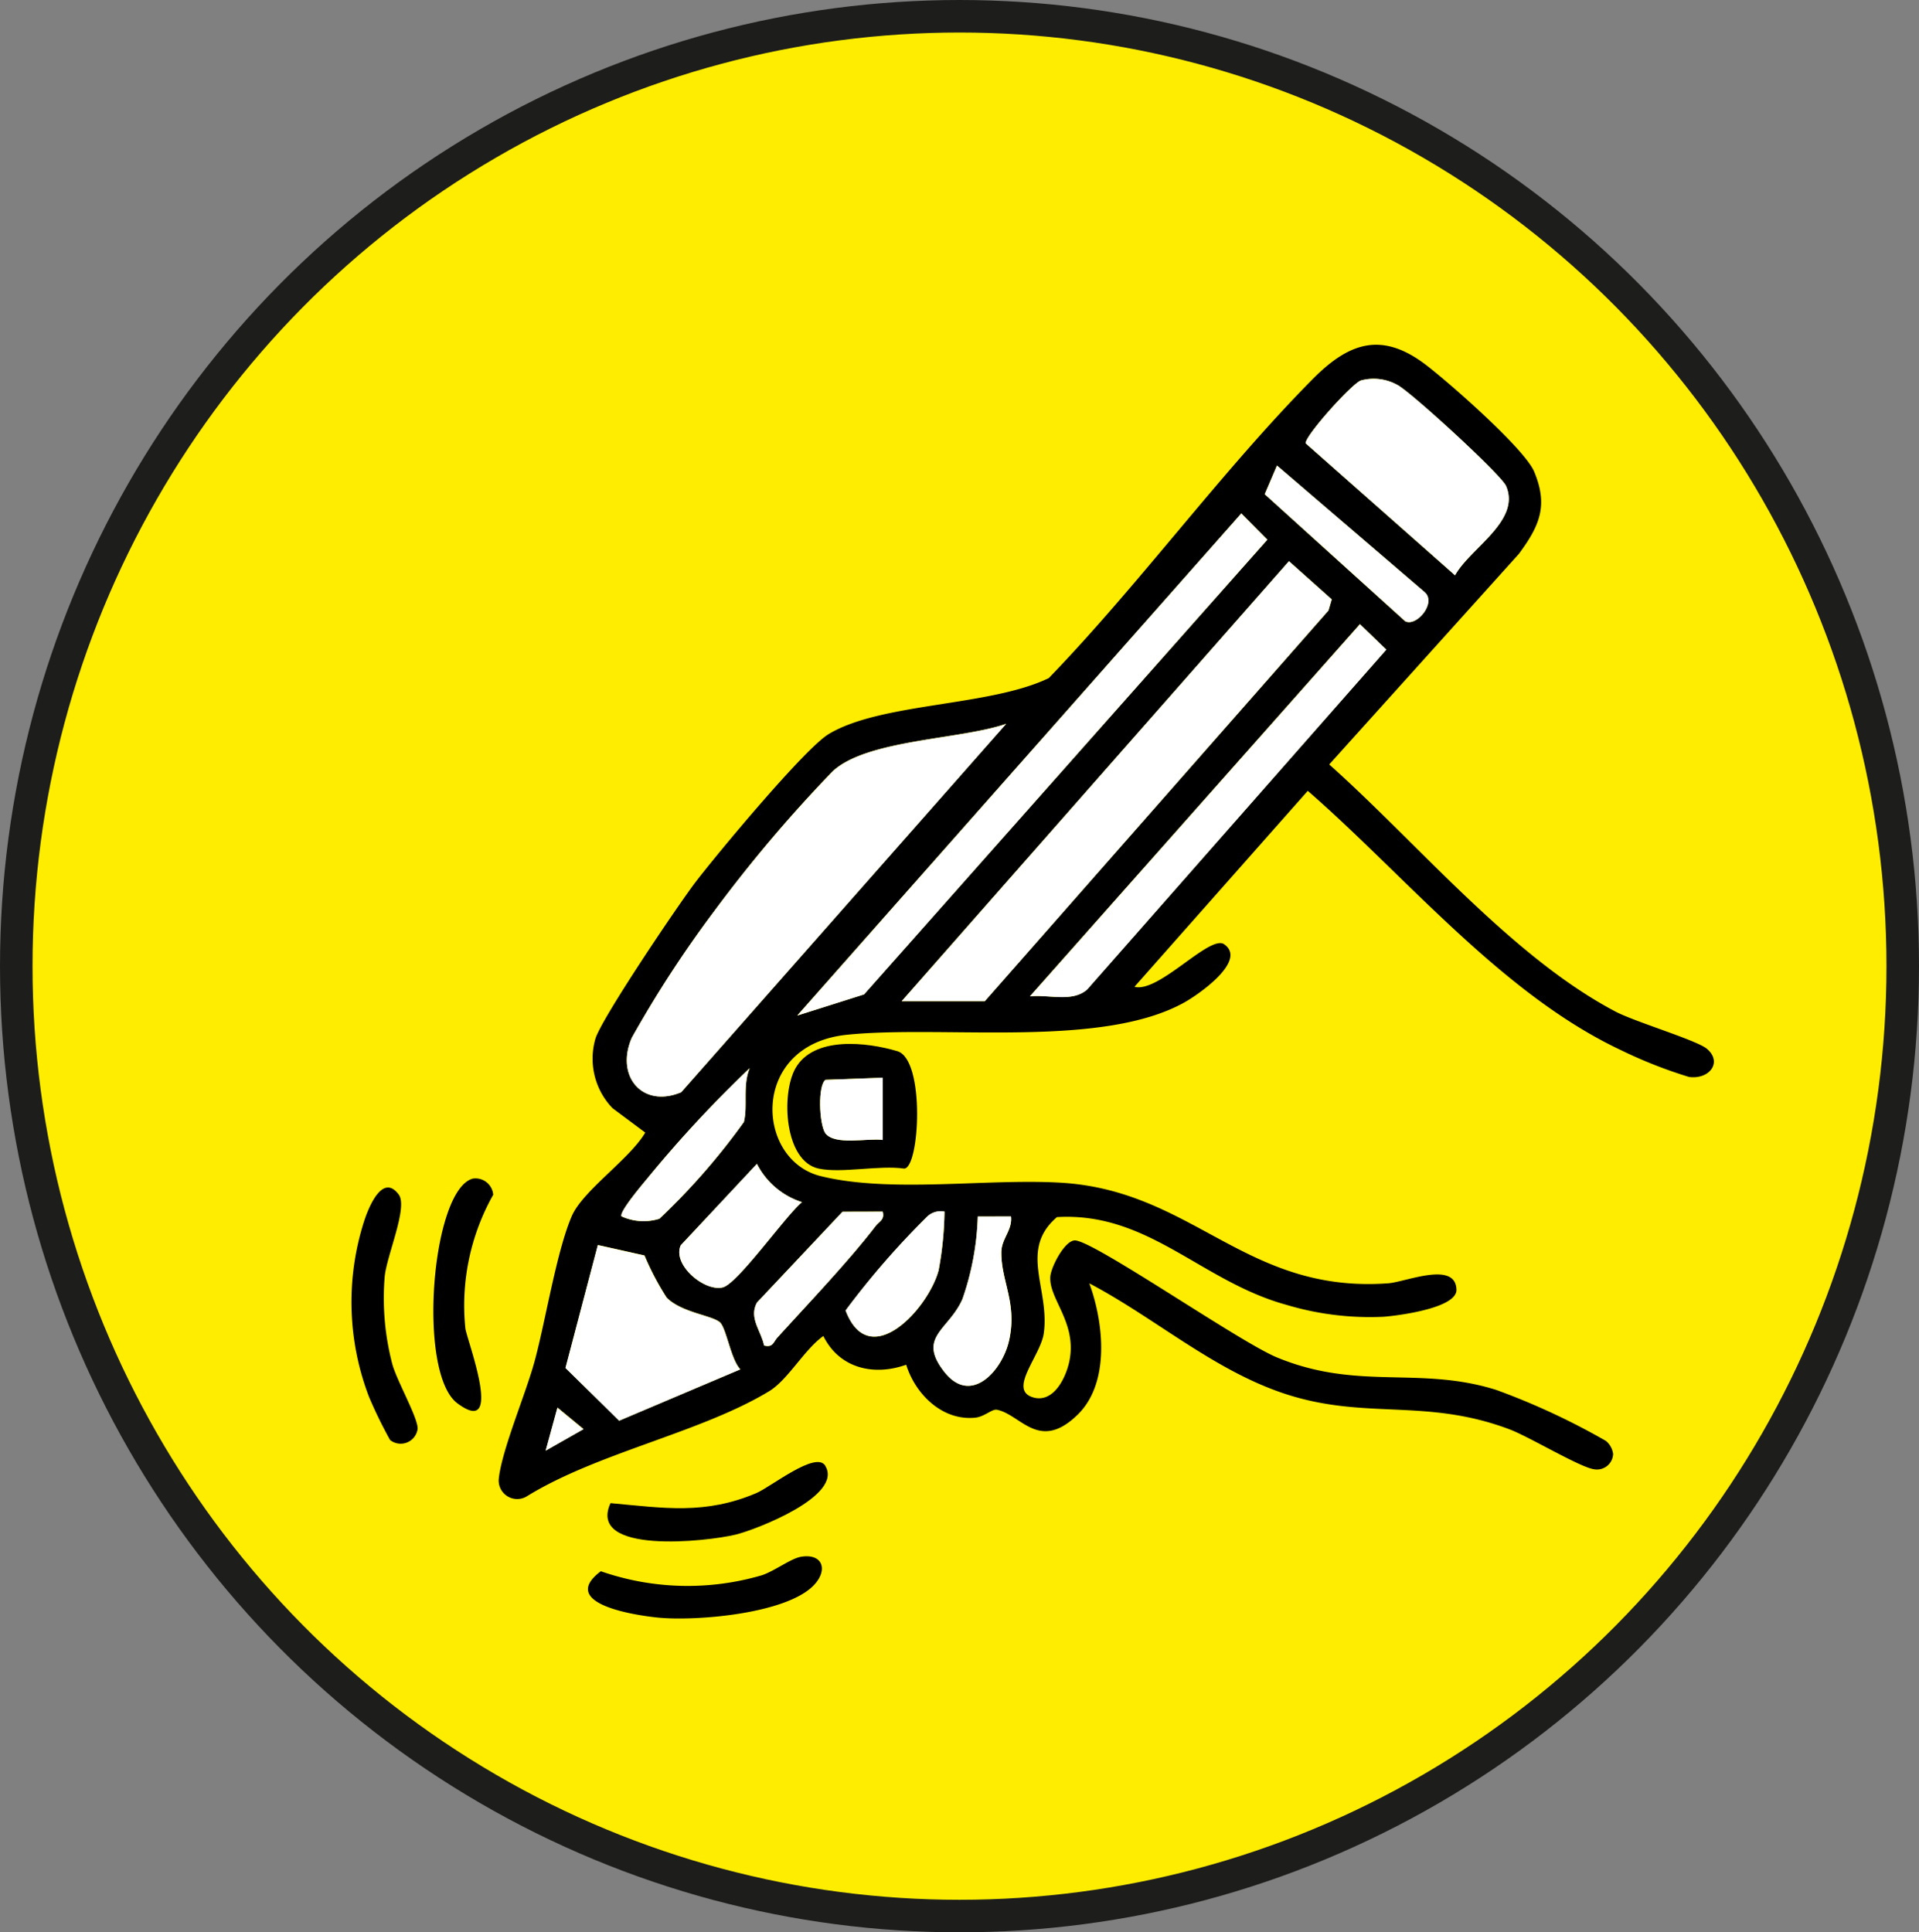 <svg id="ICO_Manualita" xmlns="http://www.w3.org/2000/svg" xmlns:xlink="http://www.w3.org/1999/xlink" width="118" height="118.822" viewBox="0 0 118 118.822">
  <rect x="0" y="0" width="118" height="118.822" fill="#808080" stroke="none"/>
  <defs>
    <clipPath id="clip-path">
      <rect id="Rettangolo_4898" data-name="Rettangolo 4898" width="118" height="118.822" fill="none"/>
    </clipPath>
    <clipPath id="clip-path-2">
      <rect id="Rettangolo_4897" data-name="Rettangolo 4897" width="118" height="118.822" transform="translate(0 0)" fill="none"/>
    </clipPath>
    <clipPath id="clip-path-3">
      <rect id="Rettangolo_4896" data-name="Rettangolo 4896" width="83.777" height="78.32" transform="translate(21.611 21.204)" fill="none"/>
    </clipPath>
  </defs>
  <g id="Raggruppa_37713" data-name="Raggruppa 37713" clip-path="url(#clip-path)">
    <g id="Raggruppa_37712" data-name="Raggruppa 37712">
      <g id="Raggruppa_37711" data-name="Raggruppa 37711" clip-path="url(#clip-path-2)">
        <path id="Tracciato_167815" data-name="Tracciato 167815" d="M117,59.411c0,32.26-25.967,58.411-58,58.411S1,91.671,1,59.411,26.967,1,59,1s58,26.151,58,58.411" fill="#ffed00"/>
        <ellipse id="Ellisse_145" data-name="Ellisse 145" cx="58" cy="58.411" rx="58" ry="58.411" transform="translate(1 1)" fill="none" stroke="#1d1d1b" stroke-width="2"/>
        <g id="Raggruppa_37710" data-name="Raggruppa 37710" style="mix-blend-mode: multiply;isolation: isolate">
          <g id="Raggruppa_37709" data-name="Raggruppa 37709">
            <g id="Raggruppa_37708" data-name="Raggruppa 37708" clip-path="url(#clip-path-3)">
              <path id="Tracciato_167816" data-name="Tracciato 167816" d="M69.757,60.68c1.5.4,4.637-3.233,5.519-2.615,1.441,1.009-1.581,3.083-2.4,3.549C67.78,64.5,58.084,63.021,52.094,63.627s-5.672,7.695-1.632,8.694c4.307,1.065,10.237.135,14.781.407,8.168.488,11.34,6.832,20.132,6.183,1.053-.077,4.141-1.405,4.183.4.025,1.122-3.546,1.587-4.474,1.659a17.864,17.864,0,0,1-5.979-.733c-5.244-1.437-8.494-5.729-14.115-5.394-2.352,2.021-.432,4.4-.807,7.137-.191,1.394-2.244,3.5-.64,3.953,1.284.36,2.059-1.314,2.239-2.368.391-2.284-1.276-3.69-1.2-5.044.035-.6.874-2.221,1.5-2.245,1.1-.04,10.1,6.229,12.436,7.194,5,2.067,8.75.508,13.49,2a43.284,43.284,0,0,1,6.738,3.134,1.25,1.25,0,0,1,.445.8.994.994,0,0,1-1.187.941c-.87-.127-3.98-2-5.186-2.454-5.195-1.953-8.884-.541-13.871-2.205-4.352-1.452-7.944-4.656-11.965-6.772.882,2.393,1.3,6.131-.732,8.092-2.368,2.292-3.483-.031-4.948-.318-.3-.059-.765.427-1.321.486-2.019.214-3.692-1.428-4.26-3.254-2.007.715-4.118.213-5.094-1.767-1.185.846-2.169,2.693-3.339,3.4-4.222,2.554-10.565,3.775-14.908,6.468A1.138,1.138,0,0,1,30.673,90.9c.207-1.812,1.661-5.194,2.207-7.218.675-2.5,1.343-6.718,2.272-8.888.678-1.583,3.555-3.5,4.525-5.149l-2.012-1.5a4.393,4.393,0,0,1-1.06-4.245c.311-1.175,5.133-8.311,6.169-9.665,1.319-1.723,6.715-8.22,8.19-9.1,3.242-1.94,9.9-1.686,13.525-3.437,5.585-5.778,10.6-12.695,16.215-18.372,2.223-2.247,4.242-2.987,7-.871,1.426,1.093,6.045,5.142,6.634,6.551.875,2.094.326,3.335-.94,5.051L81.735,47.008c5.4,4.809,11.2,11.832,17.61,15.2,1.2.63,4.995,1.759,5.614,2.286.976.831.143,1.9-1.1,1.73a28.716,28.716,0,0,1-4.218-1.664C92.354,61.118,86.431,53.871,80.416,48.63ZM83.688,23.394c-.539.164-3.469,3.428-3.4,3.869l9.182,8.113c.92-1.672,4.062-3.343,3.135-5.494-.3-.691-5.887-5.814-6.684-6.213a2.989,2.989,0,0,0-2.236-.275m-5.165,5.233-.754,1.763L86.4,38.2c.708.367,1.963-1.156,1.187-1.8Zm-29.5,33.82,4.108-1.3L77.928,33.186l-1.6-1.613Zm6.421-.882h5.111L81.691,37.541l.2-.684-2.631-2.348Zm7.885-.3c1.151-.128,2.6.39,3.521-.421l18.391-20.9-1.62-1.563Zm-1.46-16.757c-2.8.974-8.565.957-10.673,2.924A86.3,86.3,0,0,0,43.939,56a70.141,70.141,0,0,0-5.089,7.812c-1.028,2.359.653,4.351,3.036,3.351ZM38.221,74.8a3.253,3.253,0,0,0,2.329.144,41.2,41.2,0,0,0,5.192-5.946c.25-.994-.089-2.24.359-3.312a74.6,74.6,0,0,0-6.28,6.76c-.278.336-1.782,2.1-1.6,2.354m11.1-.875a4.711,4.711,0,0,1-2.773-2.356L41.86,76.574c-.54,1.195,1.451,2.864,2.579,2.591.928-.224,3.872-4.422,4.877-5.244m4.963.585-2.473.006L46.544,80.1c-.514.95.265,1.746.44,2.64.555.137.562-.206.82-.492,1.883-2.08,4.383-4.691,6.04-6.857.226-.295.566-.374.435-.883m3.8,0a1.213,1.213,0,0,0-1.035.279,50.744,50.744,0,0,0-5.046,5.8c1.459,3.846,5.093-.106,5.721-2.474a21.168,21.168,0,0,0,.36-3.605m4.089.294-2.041,0a16.959,16.959,0,0,1-.943,5.079c-.843,1.919-2.807,2.323-1.111,4.483,1.632,2.077,3.546-.069,3.97-1.9.537-2.315-.491-3.679-.467-5.473.011-.831.695-1.352.592-2.192m-22.537,2.4-2.865-.642-1.99,7.557,3.3,3.244,7.451-3.159c-.573-.585-.857-2.483-1.236-2.869-.434-.442-2.361-.6-3.291-1.537a16.543,16.543,0,0,1-1.366-2.594m-6.077,12,2.328-1.323-1.6-1.322Z"/>
              <path id="Tracciato_167817" data-name="Tracciato 167817" d="M50.338,71.858c-2.115-.458-2.311-4.577-1.435-6.15,1.122-2.015,4.413-1.625,6.276-1.069,1.73.517,1.369,7.219.416,7.219-1.531-.223-3.85.305-5.257,0m3.944-5.589-3.524.13c-.474.332-.4,2.687-.01,3.282.6.775,2.593.285,3.534.414Z"/>
              <path id="Tracciato_167818" data-name="Tracciato 167818" d="M23.986,88.549a27.358,27.358,0,0,1-1.3-2.664,16.3,16.3,0,0,1-.318-10.725c.252-.8,1.122-3.075,2.147-1.709.586.78-.737,3.74-.861,5.06a16.044,16.044,0,0,0,.462,5.345c.268,1.031,1.624,3.383,1.562,4.025a1.051,1.051,0,0,1-1.692.668"/>
              <path id="Tracciato_167819" data-name="Tracciato 167819" d="M49.24,95.732c1.329-.228,1.7.783.819,1.727-1.668,1.785-7.295,2.244-9.614,2.008-1.554-.158-6.112-.885-3.5-2.848a16.217,16.217,0,0,0,9.9.248c.773-.255,1.783-1.03,2.4-1.135"/>
              <path id="Tracciato_167820" data-name="Tracciato 167820" d="M29.075,72.475a1.091,1.091,0,0,1,1.252.993,13.892,13.892,0,0,0-1.713,8.21c.08.681,2.445,6.8-.492,4.612-2.493-1.86-1.587-13.152.953-13.815"/>
              <path id="Tracciato_167821" data-name="Tracciato 167821" d="M50.74,90.129c1.148,1.849-4.233,3.927-5.5,4.236-1.772.433-9.149,1.242-7.7-1.934,3.3.3,5.81.724,8.966-.617.906-.386,3.662-2.616,4.24-1.685"/>
              <path id="Tracciato_167822" data-name="Tracciato 167822" d="M61.873,44.511,41.886,67.167c-2.383,1-4.064-.992-3.036-3.352A70.141,70.141,0,0,1,43.939,56,86.442,86.442,0,0,1,51.2,47.435c2.108-1.967,7.87-1.95,10.672-2.924" fill="#fff"/>
              <path id="Tracciato_167823" data-name="Tracciato 167823" d="M55.449,61.565,79.257,34.509l2.631,2.348-.2.684L60.559,61.565Z" fill="#fff"/>
              <path id="Tracciato_167824" data-name="Tracciato 167824" d="M49.027,62.448l27.3-30.874,1.6,1.613L53.136,61.148Z" fill="#fff"/>
              <path id="Tracciato_167825" data-name="Tracciato 167825" d="M83.688,23.394a3,3,0,0,1,2.236.275c.8.4,6.387,5.522,6.684,6.213.927,2.151-2.215,3.822-3.135,5.494L80.29,27.263c-.071-.441,2.859-3.7,3.4-3.869" fill="#fff"/>
              <path id="Tracciato_167826" data-name="Tracciato 167826" d="M63.333,61.268,83.625,38.386l1.621,1.563-18.392,20.9c-.918.811-2.37.293-3.521.421" fill="#fff"/>
              <path id="Tracciato_167827" data-name="Tracciato 167827" d="M39.627,77.205A16.543,16.543,0,0,0,40.993,79.8c.93.935,2.858,1.095,3.292,1.538.379.385.663,2.283,1.235,2.868l-7.451,3.159-3.3-3.244,1.99-7.557Z" fill="#fff"/>
              <path id="Tracciato_167828" data-name="Tracciato 167828" d="M62.164,74.8c.1.839-.58,1.361-.591,2.192-.025,1.793,1,3.157.466,5.473-.424,1.829-2.338,3.976-3.969,1.9-1.7-2.161.268-2.564,1.111-4.484a16.985,16.985,0,0,0,.943-5.079Z" fill="#fff"/>
              <path id="Tracciato_167829" data-name="Tracciato 167829" d="M49.316,73.922c-1.005.822-3.949,5.02-4.877,5.244-1.127.273-3.118-1.4-2.579-2.591l4.683-5.009a4.714,4.714,0,0,0,2.773,2.356" fill="#fff"/>
              <path id="Tracciato_167830" data-name="Tracciato 167830" d="M78.524,28.627,87.592,36.4c.776.645-.478,2.168-1.186,1.8L77.77,30.39Z" fill="#fff"/>
              <path id="Tracciato_167831" data-name="Tracciato 167831" d="M58.075,74.507a21.168,21.168,0,0,1-.36,3.6c-.627,2.368-4.262,6.32-5.721,2.474a50.658,50.658,0,0,1,5.047-5.8,1.211,1.211,0,0,1,1.034-.279" fill="#fff"/>
              <path id="Tracciato_167832" data-name="Tracciato 167832" d="M38.221,74.8c-.182-.25,1.322-2.017,1.6-2.354A74.431,74.431,0,0,1,46.1,65.683c-.448,1.071-.109,2.317-.359,3.311a41.26,41.26,0,0,1-5.192,5.947,3.259,3.259,0,0,1-2.329-.145" fill="#fff"/>
              <path id="Tracciato_167833" data-name="Tracciato 167833" d="M54.279,74.507c.131.509-.209.588-.435.883-1.657,2.166-4.156,4.777-6.04,6.857-.258.285-.265.629-.82.492-.174-.894-.954-1.69-.44-2.64l5.262-5.586Z" fill="#fff"/>
              <path id="Tracciato_167834" data-name="Tracciato 167834" d="M33.55,89.209l.725-2.645,1.6,1.322Z" fill="#fff"/>
              <path id="Tracciato_167835" data-name="Tracciato 167835" d="M54.282,66.269V70.1c-.941-.129-2.929.361-3.534-.414-.39-.6-.464-2.95.01-3.282Z" fill="#fff"/>
            </g>
          </g>
        </g>
      </g>
    </g>
  </g>
</svg>
